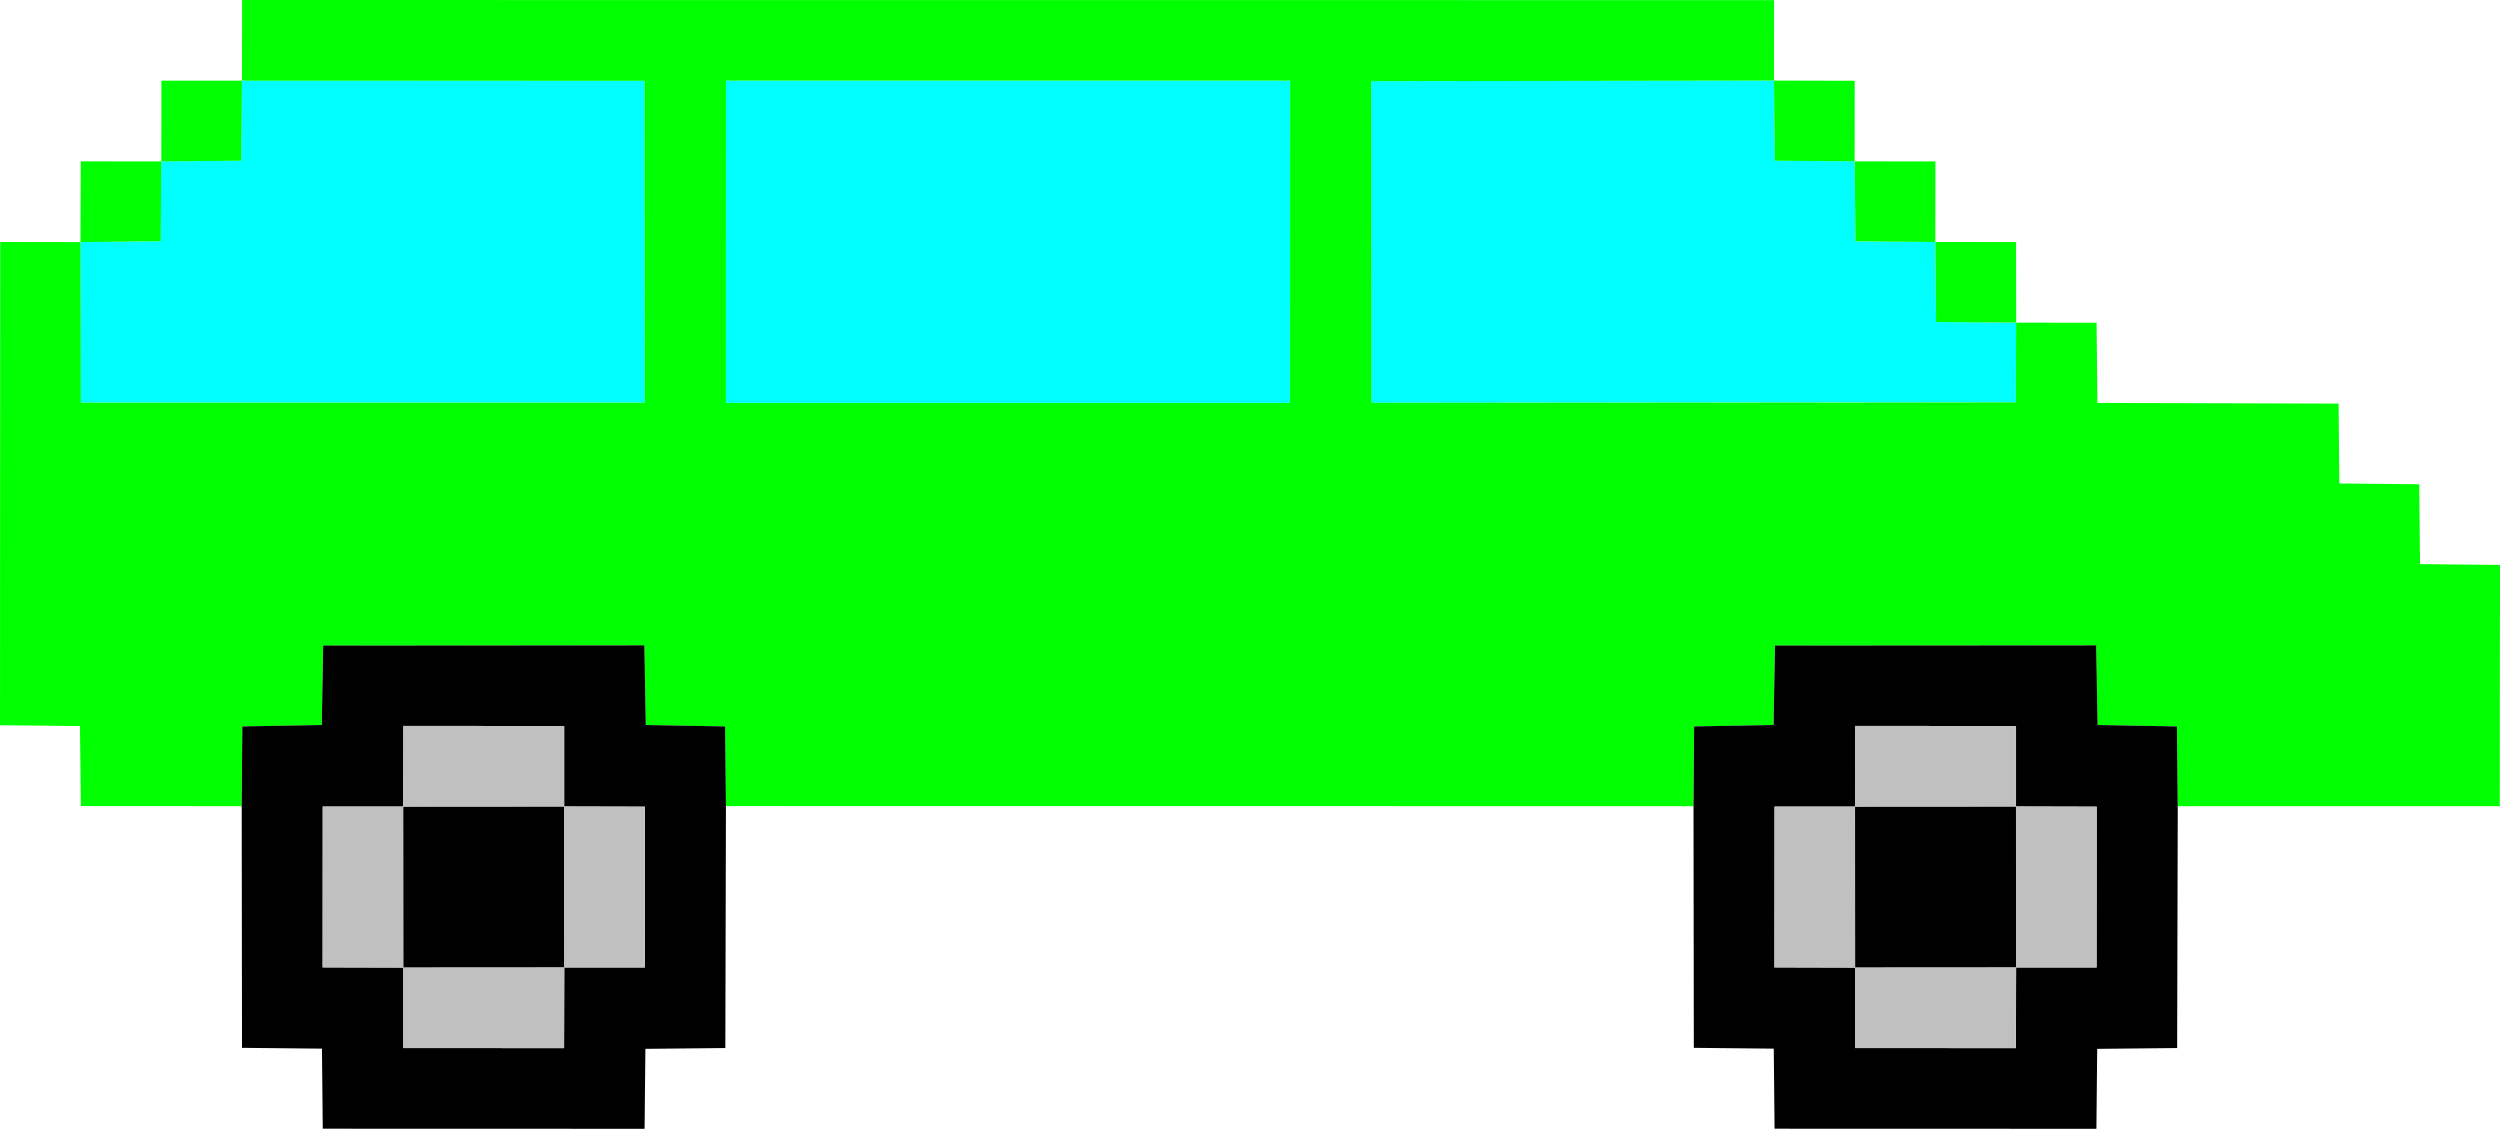 <?xml version="1.0" encoding="UTF-8" standalone="no"?>
<svg id="svg2" xmlns:rdf="http://www.w3.org/1999/02/22-rdf-syntax-ns#" xmlns="http://www.w3.org/2000/svg" height="84.94mm" width="188.12mm" version="1.1" xmlns:cc="http://creativecommons.org/ns#" xmlns:dc="http://purl.org/dc/elements/1.1/" viewBox="0 0 666.559 300.967">
<g id="layer1" transform="translate(1890.8 277.42)">
<g id="g4438">
<path id="path758" fill="#0ff" d="m-1525.2-255.78 107.37-0.161 0.215 21.371 21.29 0.161 0.215 21.344 21.29 0.161 0.215 21.344 21.344 0.161-0.081 21.264-171.8 0.107-0.054-85.753zm-172.04-0.134h150.4l-0.026 85.914h-150.4l0.026-85.914zm-129.06 0 107.34 0.026 0.054 85.833h-150.35l-0.107-42.823 21.398-0.215 0.161-21.29 21.317-0.188 0.188-21.344z"/>
<path id="path818" fill="#0f0" d="m-1374.8-212.9 21.532 0.026 0.026 21.478-21.344-0.161-0.215-21.344zm-21.505-21.505 21.532 0.026-0.026 21.478-21.29-0.161-0.215-21.344zm-472.96 0 21.478 0.026-0.161 21.29-21.398 0.215 0.08-21.532zm451.45-21.532 21.532 0.054-0.026 21.478-21.29-0.161-0.215-21.371zm-429.95 0.027h21.478l-0.188 21.344-21.317 0.188 0.027-21.532zm21.505-21.505 408.47 0.028-0.026 21.452-107.37 0.161 0.054 85.753 171.8-0.107 0.081-21.264 21.452 0.028 0.215 21.371 64.301 0.188 0.215 21.29 21.29 0.215 0.215 21.29 21.317 0.215-0.054 64.328h-85.86l-0.215-21.263-21.156-0.376-0.376-21.236-85.645 0.054-0.376 21.183-21.183 0.376-0.161 21.263-257.98-0.028-0.215-21.236-21.156-0.376-0.376-21.236-85.645 0.054-0.376 21.183-21.183 0.376-0.161 21.263-42.876-0.028-0.242-21.344-21.317-0.215 0.054-128.84 21.398 0.026 0.107 42.823h150.35l-0.054-85.833-107.34-0.026 0.026-21.505m129.03 21.505-0.026 85.914h150.4l0.026-85.914z"/>
<path id="path936" d="m-1396.2-62.366 42.93-0.028 0.026 42.93-42.93 0.028zm-387.1 0 42.93-0.028 0.026 42.93-42.93 0.028-0.028-42.93zm365.75-42.93 85.645-0.054 0.376 21.236 21.156 0.376 0.215 21.263-0.161 64.489-21.317 0.215-0.215 21.317-85.806-0.026-0.215-21.344-21.317-0.215-0.081-64.436 0.161-21.263 21.183-0.376 0.376-21.183m21.398 21.425-0.054 21.505h-21.452l-0.026 42.876 21.505 0.054v21.452l42.876 0.028 0.054-21.505h21.452l0.026-42.876-21.505-0.054v-21.452l-42.876-0.026zm-408.49-21.425 85.645-0.054 0.376 21.236 21.156 0.376 0.215 21.236-0.161 64.516-21.317 0.215-0.215 21.317-85.806-0.026-0.215-21.344-21.317-0.215-0.081-64.436 0.161-21.263 21.183-0.376 0.376-21.183m21.398 21.425-0.054 21.505h-21.452l-0.026 42.876 21.505 0.054v21.452l42.876 0.028 0.054-21.505h21.452l0.026-42.876-21.505-0.054v-21.452l-42.876-0.026z"/>
<path id="path982" fill="#c0c0c0" d="m-1396.2-19.436 42.93-0.028-0.054 21.505-42.876-0.028v-21.452zm-387.1 0 42.93-0.028-0.054 21.505-42.876-0.028v-21.452zm430-42.957 21.505 0.054-0.026 42.876h-21.452l-0.026-42.93zm-64.382 0.027h21.452l0.026 42.93-21.505-0.054 0.026-42.876zm-322.71-0.027 21.505 0.054-0.026 42.876h-21.452l-0.026-42.93zm-64.382 0.027h21.452l0.028 42.93-21.505-0.054 0.026-42.876zm408.6-21.505 42.876 0.026v21.452l-42.93 0.028 0.054-21.505zm-387.1 0 42.876 0.026v21.452l-42.93 0.028 0.054-21.505z"/>
</g>
</g>
</svg>
